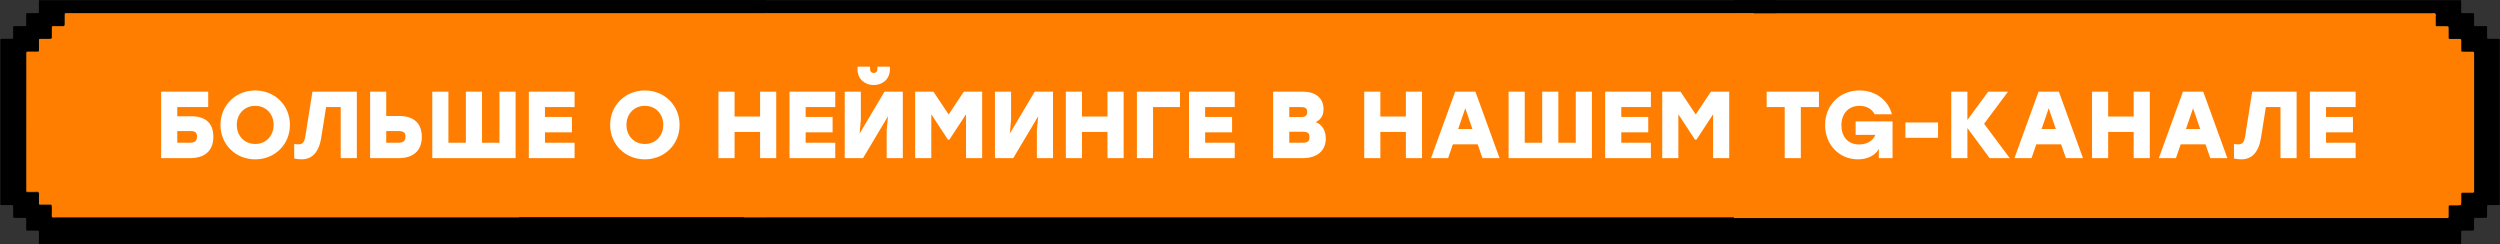 <?xml version="1.0" encoding="UTF-8"?> <svg xmlns="http://www.w3.org/2000/svg" width="6954" height="679" viewBox="0 0 6954 679" fill="none"><rect x="0" y="0" width="6954" height="679" fill="#333333" stroke="none"/><rect x="1443.81" y="0.618" width="3497.96" height="677.9" fill="black"></rect><rect x="2069.23" y="36.469" width="2808.84" height="568.122" fill="#FF7E00"></rect><path d="M6953.3 111.548C6953.17 108.538 6952.69 108.028 6949.49 108.008C6941.09 107.948 6932.69 107.978 6924.29 107.978C6917.62 107.978 6918.11 108.278 6918.11 101.418C6918.11 93.028 6918.14 84.638 6918.08 76.258C6918.06 73.138 6917.61 72.698 6914.35 72.668C6905.95 72.598 6897.55 72.638 6889.15 72.638C6887.84 72.638 6886.52 72.678 6885.21 72.608C6882.67 72.478 6881.95 71.848 6881.92 69.298C6881.85 62.488 6881.89 55.668 6881.87 48.858C6881.86 45.448 6881.85 42.048 6881.76 38.638C6881.73 37.468 6880.93 36.728 6879.78 36.638C6877.95 36.508 6876.12 36.468 6874.28 36.468C6866.14 36.448 6858 36.498 6849.86 36.428C6846.55 36.398 6846.1 35.968 6846.07 32.848C6846 25.768 6846.07 18.698 6846.03 11.618C6846.01 7.948 6845.89 4.288 6845.81 0.618H4823.15V36.538C5469.77 36.538 6116.39 36.558 6763.01 36.588C6766.83 36.588 6771.58 34.748 6774.27 37.778C6776.56 40.368 6775 44.808 6775.07 48.428C6775.2 55.238 6775.07 62.058 6775.15 68.868C6775.19 71.948 6775.78 72.528 6778.92 72.558C6787.06 72.638 6795.2 72.588 6803.34 72.608C6805.17 72.608 6807.01 72.668 6808.83 72.828C6809.97 72.928 6810.74 73.708 6810.82 74.858C6810.95 76.688 6810.98 78.518 6810.98 80.358C6811 88.218 6810.95 96.088 6811.02 103.948C6811.05 107.618 6811.33 107.878 6815.17 107.918C6822.52 107.988 6829.87 107.938 6837.22 107.958C6839.32 107.958 6841.42 107.998 6843.52 108.078C6845.07 108.138 6845.92 109.078 6846.03 110.548C6846.16 112.378 6846.13 114.218 6846.13 116.048C6846.14 123.648 6846.09 131.248 6846.16 138.848C6846.2 143.208 6846.42 143.448 6850.54 143.478C6858.15 143.548 6865.77 143.498 6873.38 143.498C6882.78 143.498 6881.97 142.908 6881.97 151.858C6881.97 276.888 6881.97 401.918 6881.97 526.958C6881.97 527.748 6881.97 528.528 6881.97 529.318C6881.88 535.308 6881.88 535.358 6875.83 535.388C6867.17 535.438 6858.5 535.368 6849.84 535.438C6846.65 535.468 6846.29 535.928 6846.16 539.148C6846.1 540.718 6846.2 542.298 6846.13 543.868C6845.74 552.458 6846.98 561.078 6845.46 569.638C6836.97 571.798 6828.33 570.018 6819.78 570.578C6818.21 570.678 6816.63 570.558 6815.06 570.618C6811.48 570.748 6811.05 571.098 6811.02 574.798C6810.95 583.968 6811.02 593.148 6810.95 602.318C6810.92 605.438 6810.37 605.928 6807.22 606.018C6804.33 606.108 6801.44 606.058 6798.56 606.058C6140.1 606.058 5481.63 606.058 4823.17 606.058V678.498H6845.83C6845.91 668.798 6845.98 659.108 6846.06 649.408C6846.08 647.578 6846.04 645.738 6846.13 643.908C6846.2 642.348 6847.24 641.608 6848.69 641.538C6850.79 641.438 6852.89 641.438 6854.98 641.438C6862.86 641.418 6870.73 641.448 6878.61 641.378C6881.04 641.358 6881.84 640.508 6881.85 638.028C6881.9 628.858 6881.85 619.678 6881.89 610.508C6881.91 606.058 6881.98 605.978 6886.18 605.948C6894.58 605.888 6902.98 605.938 6911.38 605.918C6912.95 605.918 6914.53 605.898 6916.09 605.758C6917.27 605.648 6917.95 604.818 6917.98 603.668C6918.06 600.268 6918.09 596.858 6918.1 593.448C6918.12 586.898 6918.07 580.338 6918.14 573.788C6918.17 571.068 6918.75 570.458 6921.32 570.438C6928.93 570.378 6936.55 570.418 6944.16 570.398C6946.52 570.398 6948.88 570.368 6951.25 570.308C6952.46 570.278 6953.17 569.588 6953.22 568.378C6953.29 566.548 6953.31 564.708 6953.31 562.878C6953.31 413.998 6953.31 265.118 6953.31 116.238C6953.31 114.668 6953.35 113.088 6953.29 111.518L6953.3 111.548Z" fill="black"></path><path d="M6873.39 144.038C6865.78 144.038 6858.16 144.078 6850.55 144.018C6846.44 143.978 6846.21 143.748 6846.17 139.388C6846.1 131.788 6846.15 124.188 6846.14 116.588C6846.14 114.758 6846.17 112.918 6846.04 111.088C6845.94 109.628 6845.08 108.678 6843.53 108.618C6841.43 108.538 6839.33 108.498 6837.23 108.498C6829.88 108.478 6822.53 108.528 6815.18 108.458C6811.34 108.418 6811.06 108.158 6811.03 104.488C6810.96 96.628 6811.01 88.758 6810.99 80.898C6810.99 79.068 6810.96 77.228 6810.83 75.398C6810.75 74.248 6809.99 73.468 6808.84 73.368C6807.02 73.208 6805.18 73.158 6803.35 73.148C6795.21 73.118 6787.07 73.168 6778.93 73.098C6775.79 73.068 6775.2 72.488 6775.16 69.408C6775.07 62.598 6775.21 55.778 6775.08 48.968C6775.01 45.348 6776.57 40.908 6774.28 38.318C6771.59 35.278 6766.84 37.128 6763.02 37.128C6116.4 37.098 5469.78 37.078 4823.16 37.078V606.618C5481.62 606.618 6140.09 606.618 6798.55 606.618C6801.44 606.618 6804.33 606.668 6807.21 606.578C6810.36 606.478 6810.92 605.988 6810.94 602.878C6811.01 593.708 6810.94 584.528 6811.01 575.358C6811.04 571.658 6811.47 571.308 6815.05 571.178C6816.62 571.118 6818.21 571.238 6819.77 571.138C6828.32 570.578 6836.96 572.358 6845.45 570.198C6846.98 561.638 6845.73 553.018 6846.12 544.428C6846.19 542.858 6846.09 541.278 6846.15 539.708C6846.27 536.488 6846.63 536.028 6849.83 535.998C6858.49 535.928 6867.16 535.998 6875.82 535.948C6881.87 535.918 6881.87 535.868 6881.96 529.878C6881.97 529.088 6881.96 528.308 6881.96 527.518C6881.96 402.488 6881.96 277.458 6881.96 152.418C6881.96 143.468 6882.77 144.058 6873.37 144.058L6873.39 144.038Z" fill="#FF7E00"></path><path d="M2131.15 34.588C1484.95 34.588 838.763 34.588 192.563 34.588C189.673 34.588 186.783 34.588 183.903 34.608C183.123 34.608 182.333 34.668 181.563 34.808C180.413 35.008 179.723 35.808 179.623 36.918C179.473 38.478 179.463 40.058 179.453 41.628C179.433 48.708 179.423 55.778 179.453 62.858C179.483 71.058 179.663 70.788 171.893 70.768C164.803 70.748 157.713 70.758 150.623 70.768C149.053 70.768 147.473 70.788 145.903 70.938C144.743 71.048 144.053 71.848 143.993 73.008C143.893 74.838 143.833 76.668 143.833 78.498C143.813 86.098 143.873 93.698 143.803 101.298C143.763 105.748 143.443 106.058 138.743 106.098C130.603 106.168 122.463 106.078 114.323 106.138C108.363 106.178 108.323 106.228 108.283 112.338C108.233 120.988 108.283 129.638 108.223 138.288C108.203 140.948 107.573 141.598 104.993 141.618C95.803 141.688 86.613 141.618 77.423 141.688C73.133 141.718 73.003 141.908 72.873 146.098C72.823 147.668 72.853 149.248 72.853 150.818C72.823 275.068 72.803 399.308 72.773 523.558C72.773 525.918 72.773 528.278 72.843 530.638C72.893 532.518 73.923 533.448 75.813 533.458C82.903 533.468 89.993 533.418 97.083 533.528C100.453 533.578 104.593 532.178 106.993 534.278C109.823 536.758 108.013 541.178 108.133 544.738C108.353 551.548 108.163 558.368 108.243 565.178C108.273 567.748 109.013 568.488 111.433 568.618C113.263 568.718 115.103 568.678 116.943 568.688C124.033 568.688 131.123 568.648 138.213 568.708C143.483 568.758 143.663 568.928 143.723 573.908C143.793 579.938 143.573 585.968 143.803 591.988C143.953 595.808 141.993 600.508 144.973 603.248C147.573 605.638 152.013 604.108 155.633 604.108C814.123 604.148 1472.6 604.148 2131.09 604.148H2131.16V34.588H2131.15Z" fill="#FF7E00"></path><path d="M108.114 678.518H2131.15V606.078H2131.08C1472.59 606.078 814.114 606.078 155.624 606.038C152.014 606.038 147.564 607.558 144.964 605.178C141.984 602.438 143.934 597.748 143.794 593.918C143.564 587.898 143.784 581.858 143.714 575.838C143.654 570.858 143.474 570.678 138.204 570.638C131.114 570.578 124.024 570.628 116.934 570.618C115.094 570.618 113.254 570.658 111.424 570.548C109.014 570.418 108.264 569.678 108.234 567.108C108.164 560.298 108.344 553.478 108.124 546.668C108.014 543.108 109.814 538.688 106.984 536.208C104.594 534.108 100.444 535.518 97.074 535.458C89.984 535.348 82.894 535.398 75.804 535.388C73.914 535.388 72.884 534.448 72.834 532.568C72.774 530.208 72.764 527.848 72.764 525.488C72.784 401.238 72.814 276.998 72.844 152.748C72.844 151.178 72.814 149.598 72.864 148.028C72.994 143.838 73.114 143.648 77.414 143.608C86.604 143.538 95.794 143.608 104.984 143.538C107.554 143.518 108.184 142.868 108.214 140.208C108.284 131.558 108.224 122.908 108.274 114.258C108.314 108.148 108.354 108.098 114.314 108.058C122.454 108.008 130.594 108.088 138.734 108.018C143.434 107.978 143.754 107.668 143.794 103.218C143.864 95.618 143.804 88.018 143.824 80.418C143.824 78.588 143.884 76.748 143.984 74.928C144.054 73.768 144.734 72.968 145.894 72.858C147.454 72.708 149.034 72.698 150.614 72.688C157.704 72.668 164.794 72.668 171.884 72.688C179.644 72.708 179.474 72.978 179.444 64.778C179.414 57.698 179.434 50.628 179.444 43.548C179.444 41.978 179.464 40.398 179.614 38.838C179.714 37.728 180.404 36.928 181.554 36.728C182.324 36.588 183.114 36.538 183.894 36.528C186.784 36.498 189.674 36.508 192.554 36.508C838.754 36.508 1484.94 36.508 2131.14 36.508V0.628H108.114C108.174 11.348 108.264 22.068 108.264 32.798C108.264 35.948 107.754 36.428 104.594 36.448C96.204 36.508 87.824 36.478 79.434 36.478C72.504 36.478 72.874 36.138 72.874 42.668C72.874 49.728 72.874 56.798 72.874 63.858C72.874 65.688 72.924 67.528 72.834 69.348C72.694 71.918 72.094 72.558 69.464 72.598C64.484 72.678 59.504 72.638 54.524 72.638C50.334 72.638 46.134 72.608 41.944 72.638C36.634 72.688 36.584 72.708 36.554 77.658C36.504 84.458 36.544 91.268 36.544 98.068C36.544 99.638 36.564 101.208 36.544 102.778C36.464 107.888 36.454 107.938 31.294 107.968C22.904 108.018 14.524 107.958 6.134 108.008C4.364 108.008 2.434 107.598 0.984 109.148V569.988C10.134 570.928 19.314 570.248 28.484 570.408C36.834 570.558 36.574 569.408 36.544 578.458C36.524 586.048 36.494 593.648 36.564 601.238C36.604 605.688 36.844 605.898 41.624 605.918C49.754 605.958 57.884 605.918 66.014 605.938C67.584 605.938 69.164 605.938 70.724 606.068C71.874 606.158 72.664 606.908 72.744 608.048C72.884 609.868 72.864 611.708 72.874 613.538C72.894 621.658 72.844 629.768 72.914 637.888C72.944 640.978 73.364 641.368 76.684 641.398C85.074 641.458 93.464 641.418 101.864 641.438C103.434 641.438 105.034 641.388 106.564 641.648C107.134 641.748 107.754 642.588 108.024 643.228C108.314 643.918 108.284 644.758 108.284 645.538C108.244 656.528 108.174 667.508 108.114 678.498V678.518Z" fill="black"></path><path d="M531.65 323.407C571.506 323.407 593.414 341.883 593.414 380.947C593.414 420.011 568.603 439.807 529.539 439.807H448.243V255.045H493.114H579.161V297.804H493.114V323.407H531.65ZM527.691 397.048C540.624 397.048 548.015 392.561 548.015 380.419C548.015 368.277 542.736 364.582 529.803 364.582H493.114V397.048H527.691ZM709.886 251.613C764.523 251.613 806.49 293.053 806.49 347.426C806.49 401.799 764.523 443.238 709.886 443.238C655.249 443.238 613.282 401.799 613.282 347.426C613.282 293.053 655.249 251.613 709.886 251.613ZM709.886 294.373C680.324 294.373 658.681 316.544 658.681 347.426C658.681 378.307 680.324 400.479 709.886 400.479C739.448 400.479 761.092 378.307 761.092 347.426C761.092 316.544 739.448 294.373 709.886 294.373ZM869.043 255.045H992.57V439.807H947.699V297.804H907.052L893.59 382.795C886.728 425.554 866.668 443.238 838.69 443.238C831.827 443.238 824.964 442.182 818.366 440.863V400.479C822.325 401.007 825.492 401.535 829.188 401.535C841.329 401.535 846.608 396.52 849.511 378.307L869.043 255.045ZM1110.26 322.615C1150.12 322.615 1173.34 341.883 1173.34 380.947C1173.34 420.011 1148.53 439.807 1109.47 439.807H1029.49V255.045H1074.36V322.615H1110.26ZM1107.62 397.048C1120.55 397.048 1127.94 392.561 1127.94 380.419C1127.94 368.277 1121.34 364.582 1108.41 364.582H1074.36V397.048H1107.62ZM1389.32 255.045H1434.19V404.702V439.807H1202.45V397.048V255.045H1247.32V397.048H1295.89V255.045H1340.76V397.048H1389.32V255.045ZM1598.26 297.804H1515.91V325.254H1590.87V368.014H1515.91V397.048H1598.26V439.807H1471.03V255.045H1598.26V297.804ZM1793.77 251.613C1848.4 251.613 1890.37 293.053 1890.37 347.426C1890.37 401.799 1848.4 443.238 1793.77 443.238C1739.13 443.238 1697.16 401.799 1697.16 347.426C1697.16 293.053 1739.13 251.613 1793.77 251.613ZM1793.77 294.373C1764.2 294.373 1742.56 316.544 1742.56 347.426C1742.56 378.307 1764.2 400.479 1793.77 400.479C1823.33 400.479 1844.97 378.307 1844.97 347.426C1844.97 316.544 1823.33 294.373 1793.77 294.373ZM2114.28 255.045H2159.15V439.807H2114.28V366.958H2043.28V439.807H1998.41V255.045H2043.28V324.198H2114.28V255.045ZM2323.33 297.804H2240.98V325.254H2315.94V368.014H2240.98V397.048H2323.33V439.807H2196.11V255.045H2323.33V297.804ZM2430.47 236.568C2407.25 236.568 2385.34 220.996 2385.34 193.545V185.363H2420.18V192.489C2420.18 198.824 2424.4 203.047 2430.47 203.047C2436.28 203.047 2440.5 198.824 2440.5 192.489V185.363H2475.35V193.545C2475.35 220.996 2453.44 236.568 2430.47 236.568ZM2460.3 255.045H2511.24V439.807H2466.37V362.471L2470.07 323.407L2400.65 439.807H2349.71V255.045H2394.58V332.381L2391.15 371.445L2460.3 255.045ZM2681.01 255.045H2731.95V439.807H2687.08V317.864L2640.89 388.337H2636.67L2590.48 317.864V439.807H2545.6V255.045H2596.55L2638.78 318.392L2681.01 255.045ZM2878.13 255.045H2929.07V439.807H2884.2V362.471L2887.89 323.407L2818.48 439.807H2767.54V255.045H2812.41V332.381L2808.97 371.445L2878.13 255.045ZM3080.62 255.045H3125.5V439.807H3080.62V366.958H3009.62V439.807H2964.75V255.045H3009.62V324.198H3080.62V255.045ZM3282.29 255.045V297.804H3207.33V439.807H3162.45V255.045H3282.29ZM3434.54 297.804H3352.19V325.254H3427.15V368.014H3352.19V397.048H3434.54V439.807H3307.32V255.045H3434.54V297.804ZM3659.87 339.771C3678.88 346.634 3687.85 364.846 3687.85 385.698C3687.85 420.539 3661.72 439.807 3624.77 439.807H3541.36V255.045H3624.77C3656.97 255.045 3681.52 270.881 3681.52 303.611C3681.52 321.559 3673.86 332.381 3659.87 339.771ZM3636.12 311.529C3636.12 300.179 3629.52 297.804 3618.7 297.804H3586.23V325.518H3620.55C3630.58 325.518 3636.12 321.295 3636.12 311.529ZM3623.71 397.048C3638.76 397.048 3642.45 391.241 3642.45 381.739C3642.45 371.445 3638.76 366.43 3623.71 366.43H3586.23V397.048H3623.71ZM3910.61 255.045H3955.48V439.807H3910.61V366.958H3839.61V439.807H3794.74V255.045H3839.61V324.198H3910.61V255.045ZM4123.62 439.807L4110.42 401.535H4041.27L4028.07 439.807H3980.56L4047.61 255.045H4104.09L4171.13 439.807H4123.62ZM4056.05 358.775H4095.64L4075.85 301.235L4056.05 358.775ZM4383.2 255.045H4428.07V404.702V439.807H4196.33V397.048V255.045H4241.2V397.048H4289.77V255.045H4334.64V397.048H4383.2V255.045ZM4592.14 297.804H4509.79V325.254H4584.75V368.014H4509.79V397.048H4592.14V439.807H4464.91V255.045H4592.14V297.804ZM4759.07 255.045H4810.01V439.807H4765.14V317.864L4718.95 388.337H4714.73L4668.53 317.864V439.807H4623.66V255.045H4674.61L4716.84 318.392L4759.07 255.045ZM5059.6 255.045V297.804H5009.19V439.807H4964.32V297.804H4914.17V255.045H5059.6ZM5161.64 337.66H5264.32V439.807H5226.04V413.94C5217.86 430.305 5197.01 443.238 5167.98 443.238C5117.03 443.238 5076.65 403.382 5076.65 347.954C5076.65 292.525 5117.03 251.613 5172.46 251.613C5217.86 251.613 5252.44 279.064 5262.47 317.864H5214.43C5207.04 303.083 5192 294.373 5172.46 294.373C5141.85 294.373 5122.05 316.016 5122.05 348.482C5122.05 378.043 5138.41 401.799 5171.41 401.799C5191.73 401.799 5209.15 392.824 5216.54 375.14H5161.64V337.66ZM5390.85 340.563V383.322H5300.06V340.563H5390.85ZM5590.24 439.807H5534.28L5472.52 356.136V439.807H5427.65V255.045H5472.52V333.701L5530.32 255.045H5585.49L5518.97 344.258L5590.24 439.807ZM5746.48 439.807L5733.28 401.535H5664.13L5650.93 439.807H5603.42L5670.46 255.045H5726.95L5793.99 439.807H5746.48ZM5678.91 358.775H5718.5L5698.7 301.235L5678.91 358.775ZM5935.06 255.045H5979.93V439.807H5935.06V366.958H5864.06V439.807H5819.19V255.045H5864.06V324.198H5935.06V255.045ZM6148.07 439.807L6134.87 401.535H6065.72L6052.52 439.807H6005.01L6072.05 255.045H6128.54L6195.58 439.807H6148.07ZM6080.5 358.775H6120.09L6100.29 301.235L6080.5 358.775ZM6264.73 255.045H6388.26V439.807H6343.39V297.804H6302.74L6289.28 382.795C6282.41 425.554 6262.35 443.238 6234.38 443.238C6227.51 443.238 6220.65 442.182 6214.05 440.863V400.479C6218.01 401.007 6221.18 401.535 6224.87 401.535C6237.02 401.535 6242.29 396.52 6245.2 378.307L6264.73 255.045ZM6552.4 297.804H6470.05V325.254H6545.01V368.014H6470.05V397.048H6552.4V439.807H6425.18V255.045H6552.4V297.804Z" fill="white"></path></svg> 